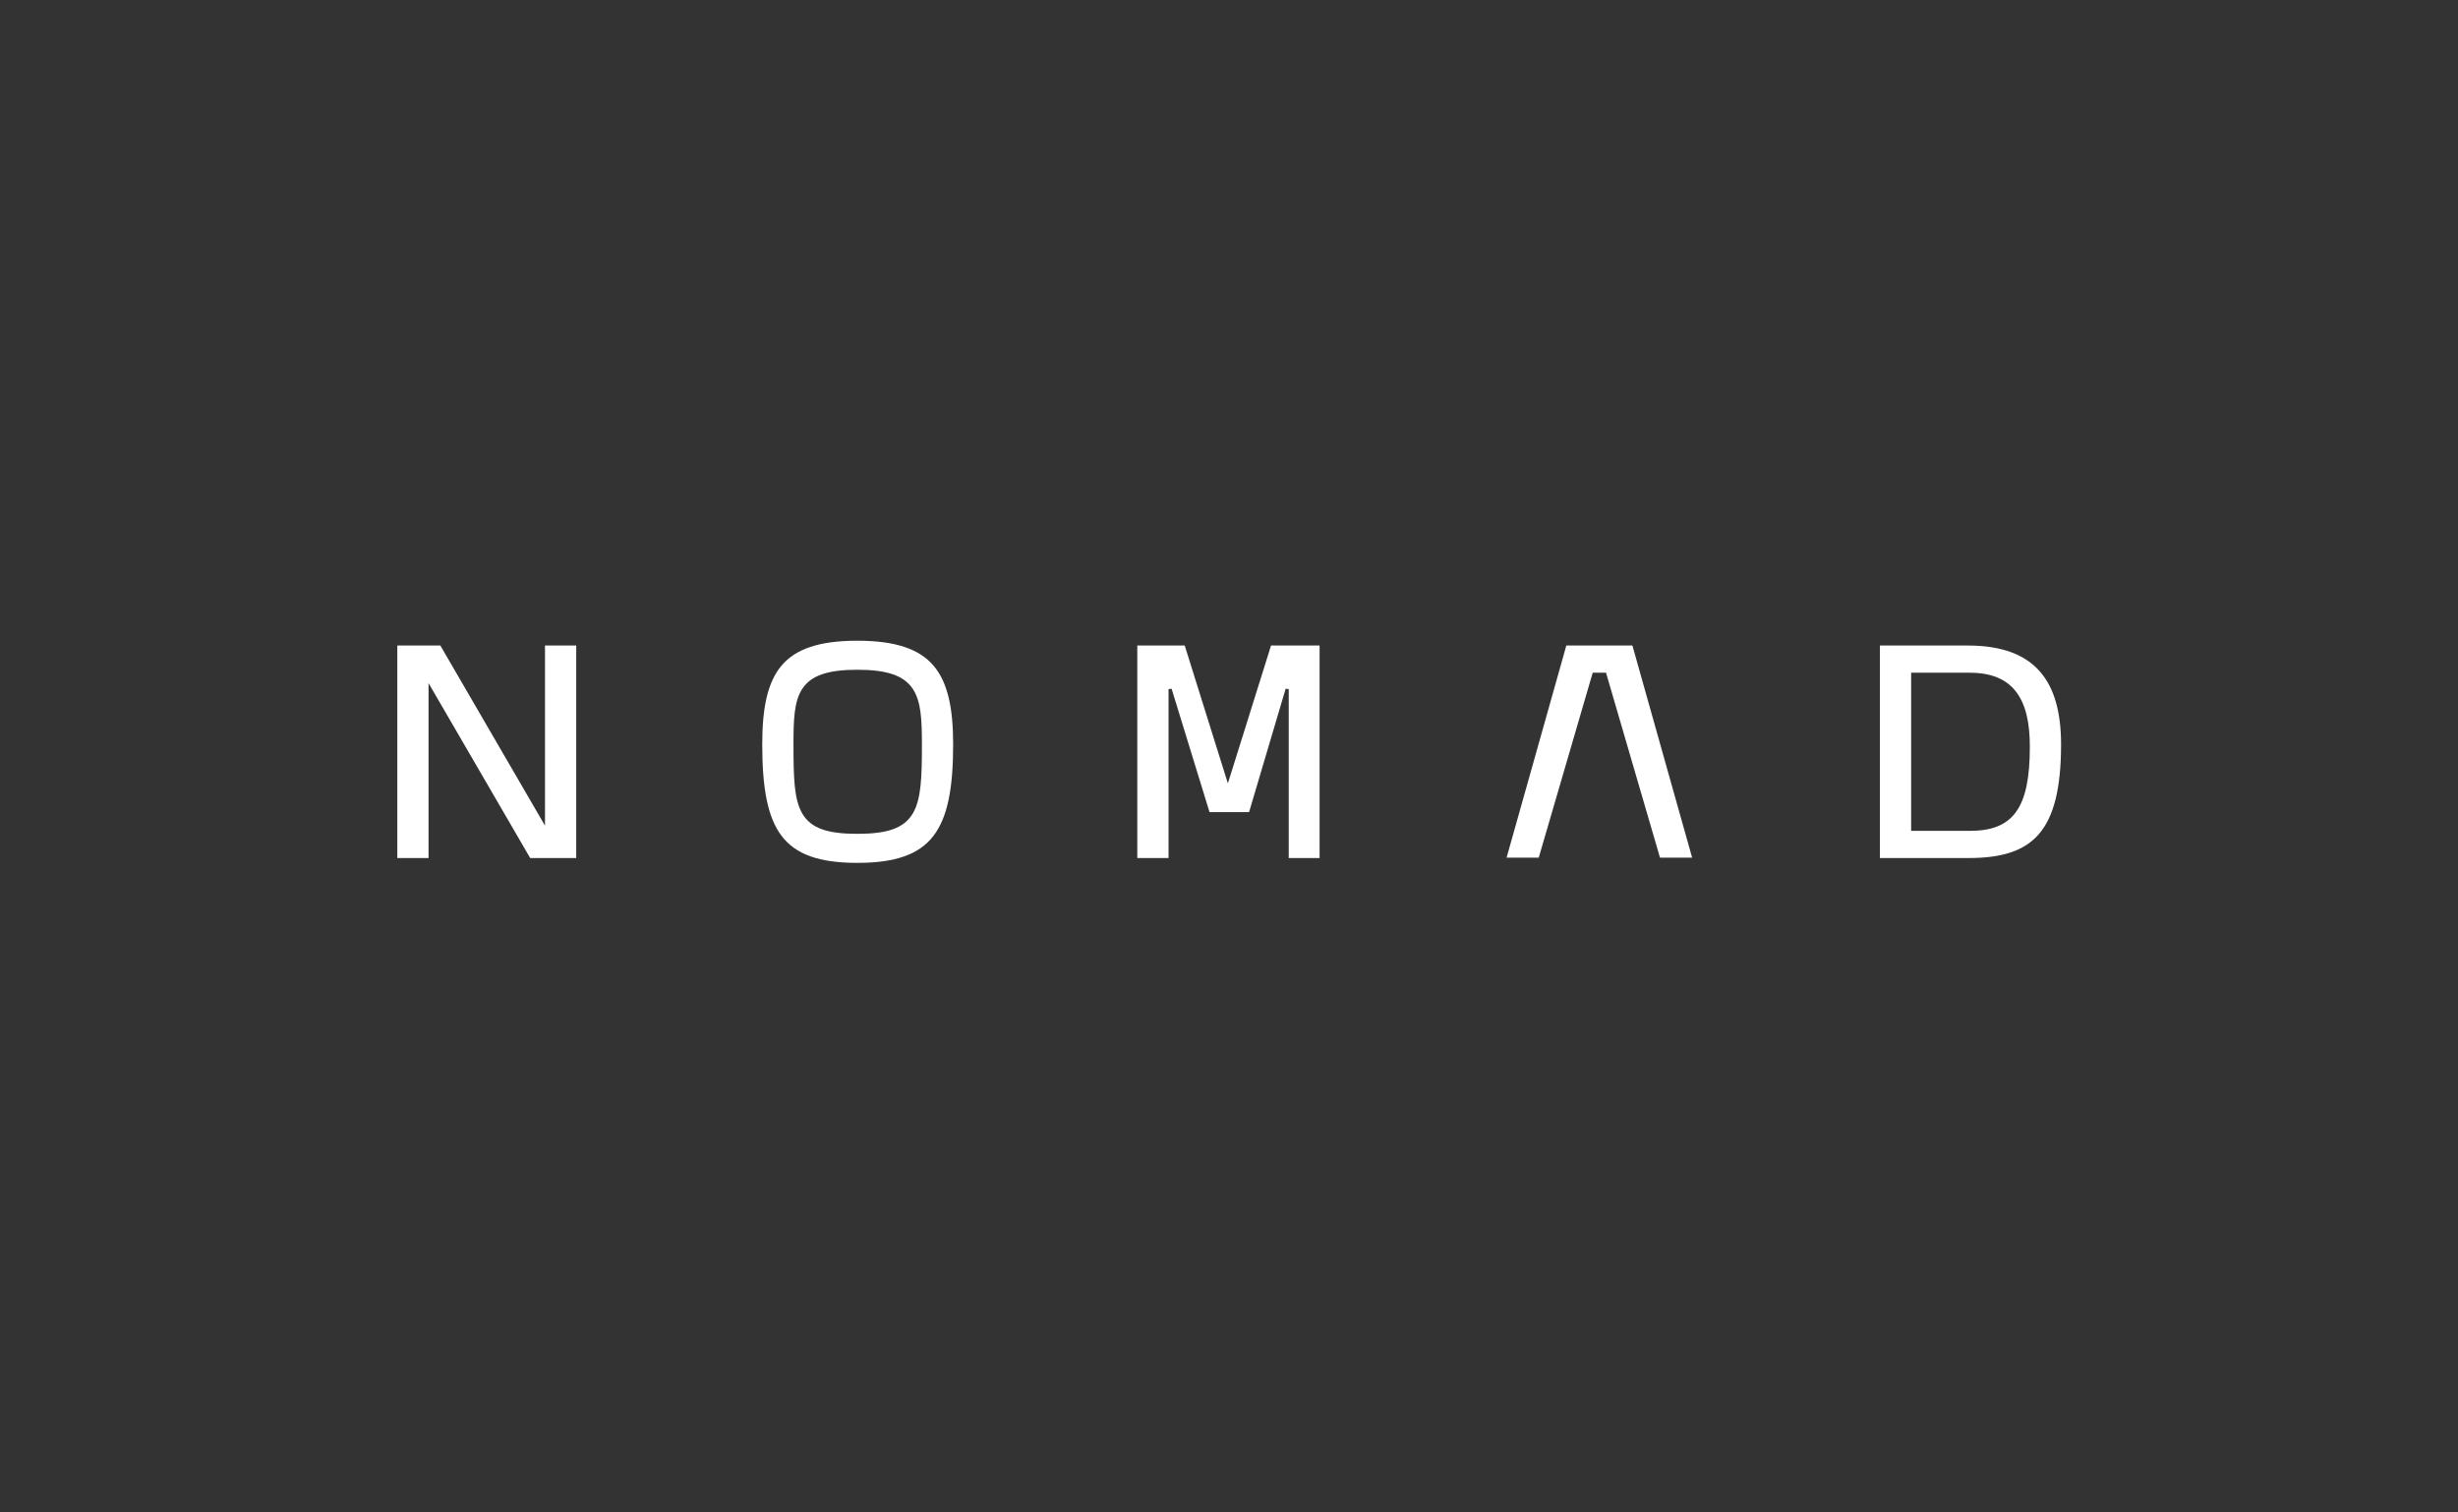 <?xml version="1.0" encoding="utf-8"?>
<svg xmlns="http://www.w3.org/2000/svg" width="260" height="160" viewBox="0 0 260 160" fill="none">
<rect x="0" y="0" width="260" height="160" fill="#333333" stroke="none"/>
<path d="M80.628 78.746C80.628 74.877 81.186 72.157 82.681 70.399C84.164 68.656 86.639 67.781 90.685 67.781C94.731 67.781 97.227 68.656 98.73 70.401C100.245 72.159 100.822 74.878 100.822 78.746C100.822 83.368 100.243 86.483 98.719 88.448C97.216 90.387 94.729 91.281 90.685 91.281C86.641 91.281 84.175 90.387 82.692 88.45C81.188 86.485 80.628 83.369 80.628 78.746ZM90.685 70.852C87.574 70.852 85.81 71.449 84.878 72.847C84.422 73.532 84.19 74.376 84.068 75.357C83.946 76.337 83.932 77.484 83.932 78.786C83.932 80.499 83.947 81.941 84.067 83.134C84.188 84.326 84.417 85.303 84.869 86.071C85.799 87.653 87.579 88.209 90.685 88.209C93.793 88.209 95.59 87.653 96.54 86.074C97.002 85.306 97.242 84.329 97.37 83.136C97.498 81.942 97.518 80.499 97.518 78.786C97.518 77.483 97.498 76.336 97.369 75.355C97.239 74.373 96.996 73.528 96.53 72.844C95.579 71.449 93.798 70.852 90.685 70.852Z" fill="white"/>
<path d="M42.026 90.771V68.29H46.579L57.647 87.343V68.29H60.951V90.771H56.081L45.33 72.268V90.771H42.026Z" fill="white"/>
<path d="M120.3 90.771V68.29H125.316L129.881 82.87L134.447 68.29H139.582V90.771H136.318V72.904L135.994 72.856L132.125 85.909H127.938L123.927 72.858L123.604 72.904V90.771H120.3Z" fill="white"/>
<path d="M198.851 90.771V68.29H208.155C211.782 68.29 214.223 69.272 215.765 71.026C217.316 72.788 218.014 75.391 218.014 78.746C218.014 83.452 217.23 86.439 215.655 88.253C214.093 90.052 211.686 90.771 208.234 90.771H198.851ZM208.353 71.166H202.155V87.895H208.353C210.546 87.895 212.18 87.361 213.24 85.907C214.276 84.484 214.71 82.246 214.71 78.982C214.71 76.467 214.282 74.507 213.249 73.171C212.201 71.816 210.581 71.166 208.353 71.166Z" fill="white"/>
<path d="M165.681 68.29L159.362 90.732H162.762L168.472 71.166H169.881L175.59 90.732H178.99L172.672 68.29H165.681Z" fill="white"/>
</svg>